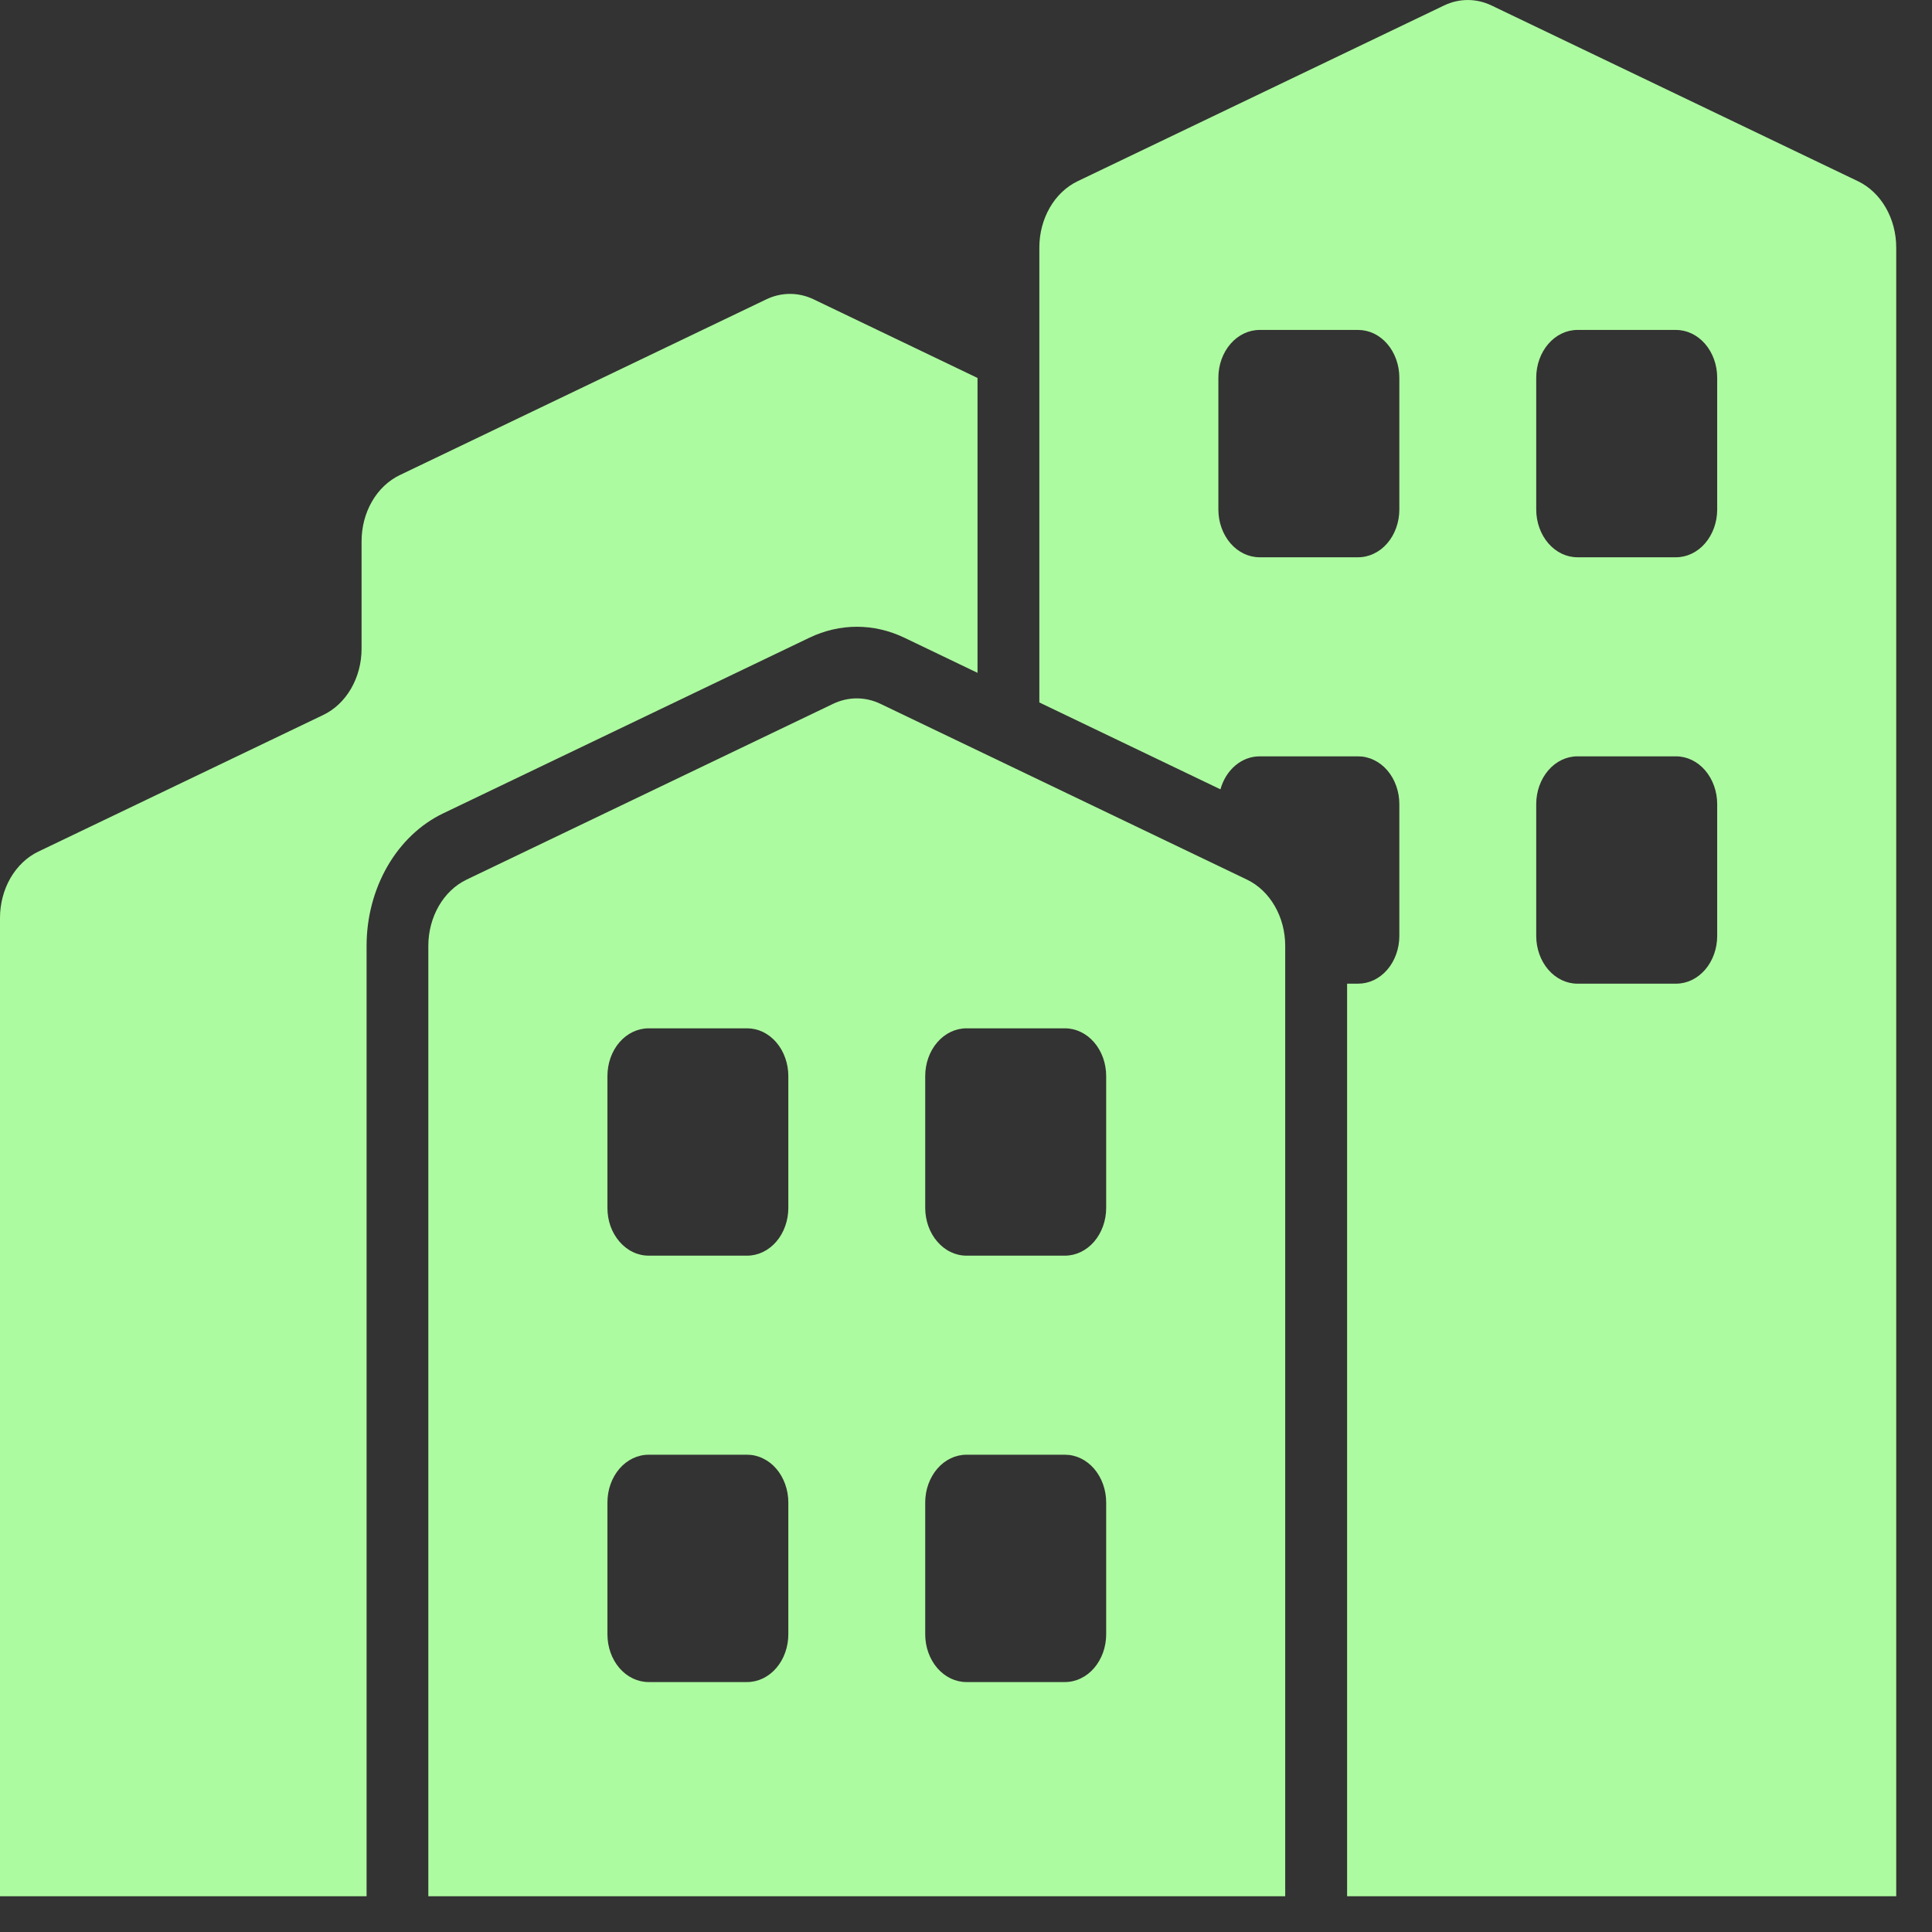 <svg width="27" height="27" viewBox="0 0 27 27" fill="none" xmlns="http://www.w3.org/2000/svg">
<rect x="0" y="0" width="27" height="27" fill="#333333" stroke="none"/>
<path fill-rule="evenodd" clip-rule="evenodd" d="M13.661 9.403V5.282L11.37 4.183C11.159 4.082 10.921 4.082 10.71 4.183C9.724 4.656 6.797 6.06 5.586 6.64C5.428 6.716 5.293 6.844 5.198 7.009C5.103 7.174 5.053 7.367 5.053 7.566V9.066C5.053 9.264 5.002 9.458 4.907 9.622C4.812 9.787 4.677 9.915 4.519 9.991L0.534 11.902C0.376 11.978 0.241 12.107 0.146 12.271C0.051 12.436 -3.28047e-05 12.63 1.59237e-08 12.828V26.5H5.123V13.219C5.123 12.822 5.225 12.435 5.415 12.106C5.605 11.777 5.875 11.52 6.191 11.368L11.314 8.911C11.524 8.811 11.748 8.759 11.975 8.759C12.202 8.759 12.426 8.811 12.636 8.911L13.661 9.403ZM17.056 11.031C17.093 10.897 17.166 10.78 17.265 10.697C17.363 10.614 17.482 10.57 17.604 10.57H18.98C19.055 10.57 19.13 10.587 19.2 10.621C19.27 10.654 19.334 10.703 19.387 10.765C19.441 10.827 19.483 10.901 19.512 10.982C19.541 11.063 19.556 11.15 19.556 11.237V13.08C19.556 13.167 19.541 13.254 19.512 13.335C19.483 13.416 19.441 13.49 19.387 13.552C19.334 13.614 19.27 13.663 19.2 13.697C19.13 13.73 19.055 13.747 18.98 13.747H18.826V26.5H26.5V3.459C26.5 3.26 26.449 3.067 26.354 2.902C26.259 2.737 26.124 2.609 25.966 2.533C24.756 1.953 21.829 0.549 20.843 0.076C20.631 -0.025 20.394 -0.025 20.182 0.076C19.196 0.549 16.27 1.953 15.059 2.533C14.901 2.609 14.766 2.737 14.671 2.902C14.576 3.067 14.525 3.26 14.525 3.459V9.817L17.056 11.031ZM23.998 11.237C23.998 11.06 23.937 10.891 23.829 10.765C23.721 10.64 23.575 10.57 23.422 10.57H22.045C21.892 10.57 21.746 10.64 21.638 10.765C21.53 10.891 21.469 11.06 21.469 11.237V13.08C21.469 13.257 21.53 13.427 21.638 13.552C21.746 13.677 21.892 13.747 22.045 13.747H23.422C23.575 13.747 23.721 13.677 23.829 13.552C23.937 13.427 23.998 13.257 23.998 13.08V11.237ZM19.556 5.278C19.556 5.191 19.541 5.104 19.512 5.023C19.483 4.942 19.441 4.868 19.387 4.806C19.334 4.744 19.27 4.695 19.2 4.661C19.13 4.628 19.055 4.611 18.98 4.611H17.603C17.451 4.611 17.304 4.681 17.196 4.806C17.088 4.931 17.027 5.101 17.027 5.278V7.121C17.027 7.298 17.088 7.467 17.196 7.593C17.304 7.718 17.451 7.788 17.603 7.788H18.98C19.055 7.788 19.13 7.771 19.2 7.737C19.27 7.704 19.334 7.655 19.387 7.593C19.441 7.531 19.483 7.457 19.512 7.376C19.541 7.295 19.556 7.208 19.556 7.121V5.278ZM23.998 5.278C23.998 5.101 23.937 4.931 23.829 4.806C23.721 4.681 23.575 4.611 23.422 4.611H22.045C21.892 4.611 21.746 4.681 21.638 4.806C21.53 4.931 21.469 5.101 21.469 5.278V7.121C21.469 7.298 21.53 7.467 21.638 7.593C21.746 7.718 21.892 7.788 22.045 7.788H23.422C23.575 7.788 23.721 7.718 23.829 7.593C23.937 7.467 23.998 7.298 23.998 7.121V5.278Z" fill="#AFFFA2" fill-opacity="0.98"/>
<path fill-rule="evenodd" clip-rule="evenodd" d="M17.961 13.218C17.961 13.02 17.91 12.826 17.815 12.662C17.72 12.497 17.585 12.369 17.427 12.293C16.217 11.713 13.29 10.309 12.304 9.836C12.2 9.786 12.087 9.76 11.974 9.76C11.86 9.76 11.748 9.786 11.643 9.836C10.657 10.309 7.731 11.713 6.52 12.293C6.362 12.369 6.227 12.497 6.132 12.662C6.037 12.827 5.986 13.02 5.986 13.218V26.5H17.961V13.218ZM11.017 20.997C11.017 20.91 11.002 20.823 10.973 20.742C10.944 20.661 10.902 20.587 10.848 20.525C10.795 20.463 10.731 20.414 10.661 20.381C10.591 20.347 10.517 20.33 10.441 20.33H9.065C8.912 20.33 8.765 20.4 8.657 20.525C8.549 20.651 8.489 20.82 8.489 20.997V22.84C8.489 23.017 8.549 23.186 8.657 23.312C8.765 23.437 8.912 23.507 9.065 23.507H10.441C10.594 23.507 10.74 23.437 10.848 23.312C10.902 23.25 10.944 23.176 10.973 23.095C11.002 23.014 11.017 22.927 11.017 22.84V20.997ZM15.459 20.997C15.459 20.91 15.444 20.823 15.415 20.742C15.386 20.661 15.343 20.587 15.29 20.525C15.236 20.463 15.173 20.414 15.103 20.381C15.033 20.347 14.958 20.33 14.883 20.33H13.506C13.354 20.33 13.207 20.4 13.099 20.525C12.991 20.651 12.93 20.82 12.93 20.997V22.84C12.93 23.017 12.991 23.186 13.099 23.312C13.207 23.437 13.354 23.507 13.506 23.507H14.883C14.958 23.507 15.033 23.49 15.103 23.456C15.173 23.423 15.236 23.374 15.29 23.312C15.343 23.25 15.386 23.176 15.415 23.095C15.444 23.014 15.459 22.927 15.459 22.84V20.997ZM11.017 15.038C11.017 14.951 11.002 14.864 10.973 14.783C10.944 14.702 10.902 14.628 10.848 14.566C10.795 14.504 10.731 14.455 10.661 14.421C10.591 14.388 10.517 14.371 10.441 14.371H9.065C8.912 14.371 8.765 14.441 8.657 14.566C8.549 14.691 8.489 14.861 8.489 15.038V16.88C8.489 16.968 8.503 17.055 8.532 17.136C8.561 17.217 8.604 17.29 8.657 17.352C8.711 17.414 8.774 17.464 8.844 17.497C8.914 17.531 8.989 17.548 9.065 17.548H10.441C10.594 17.548 10.74 17.478 10.848 17.353C10.902 17.291 10.944 17.217 10.973 17.136C11.002 17.055 11.017 16.968 11.017 16.88V15.038ZM15.459 15.038C15.459 14.861 15.398 14.691 15.29 14.566C15.182 14.441 15.035 14.371 14.883 14.371H13.506C13.354 14.371 13.207 14.441 13.099 14.566C12.991 14.691 12.93 14.861 12.93 15.038V16.88C12.93 16.968 12.945 17.055 12.974 17.136C13.003 17.217 13.045 17.29 13.099 17.352C13.152 17.414 13.216 17.464 13.286 17.497C13.356 17.531 13.431 17.548 13.506 17.548H14.883C15.035 17.548 15.182 17.478 15.29 17.353C15.398 17.227 15.459 17.058 15.459 16.88V15.038Z" fill="#AFFFA2" fill-opacity="0.98"/>
</svg>
